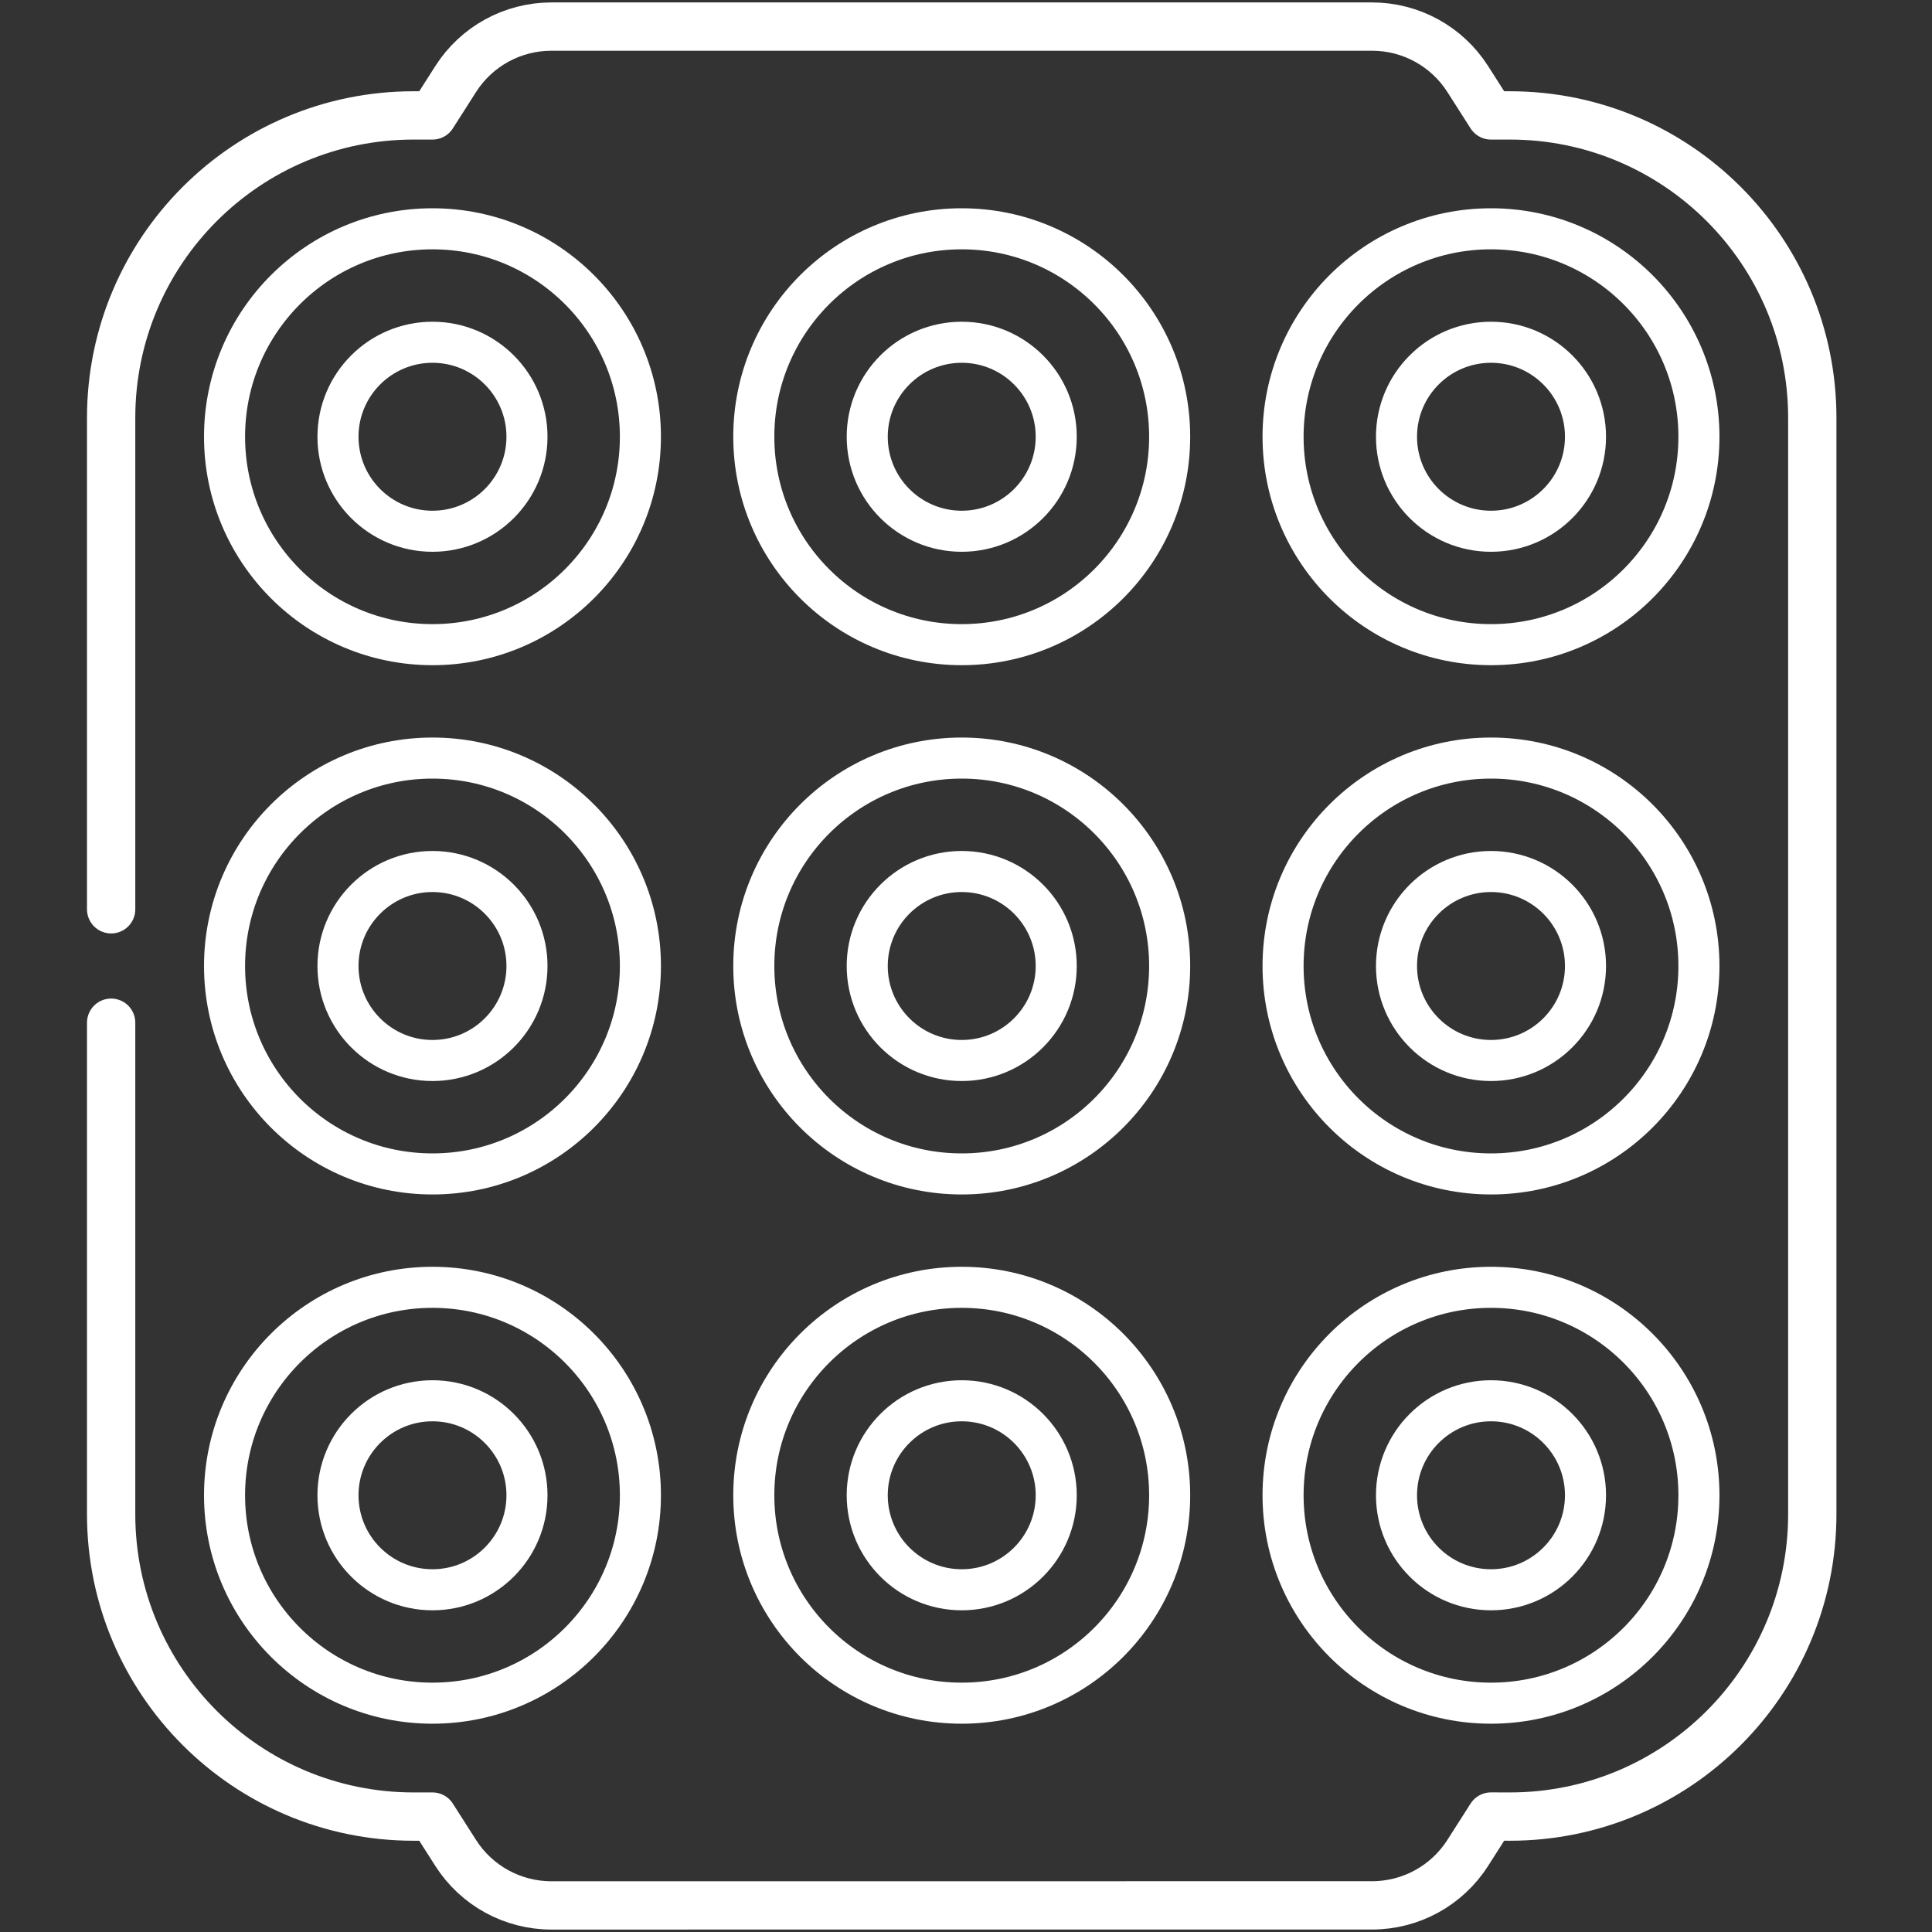 <?xml version="1.0" encoding="UTF-8"?>
<svg id="Layer_1" xmlns="http://www.w3.org/2000/svg" version="1.1" viewBox="0 0 800 800">
  <rect x="0" y="0" width="800" height="800" fill="#333333" stroke="none"/>
  <!-- Generator: Adobe Illustrator 30.0.0, SVG Export Plug-In . SVG Version: 2.1.1 Build 72)  -->
  <defs>
    <style>
      .st0 {
        stroke-miterlimit: 10;
        stroke-width: 17px;
      }

      .st0, .st1 {
        fill: none;
        stroke: #fff;
      }

      .st1 {
        stroke-linecap: round;
        stroke-linejoin: round;
        stroke-width: 20px;
      }
    </style>
  </defs>
  <path id="path1029" class="st1" d="M46.02,423.48v203.5c0,69.16,56.07,125.23,125.23,125.23h7.83l9.63,15.09c8.63,13.51,23.55,21.69,39.58,21.69l339.87-.02c16.03,0,30.96-8.18,39.58-21.69l9.63-15.09,7.83.02c69.16,0,125.23-56.07,125.23-125.23V173.02c0-69.16-56.07-125.23-125.23-125.23h-7.83l-9.63-15.09c-8.63-13.51-23.55-21.69-39.58-21.69H228.29c-16.03,0-30.96,8.18-39.58,21.69l-9.63,15.09h-7.83c-69.16,0-125.23,56.07-125.23,125.23v203.5"/>
  <path id="path1033" class="st0" d="M617.39,486.1c-47.55,0-86.1-38.55-86.1-86.1s38.55-86.1,86.1-86.1,86.1,38.55,86.1,86.1-38.55,86.1-86.1,86.1Z"/>
  <path id="path1037" class="st0" d="M617.39,705.25c-47.55,0-86.1-38.55-86.1-86.1s38.55-86.1,86.1-86.1,86.1,38.55,86.1,86.1-38.55,86.1-86.1,86.1Z"/>
  <path id="path1041" class="st0" d="M617.39,266.94c-47.55,0-86.1-38.55-86.1-86.1s38.55-86.1,86.1-86.1,86.1,38.55,86.1,86.1-38.55,86.1-86.1,86.1Z"/>
  <path id="path1045" class="st0" d="M617.39,658.29c-21.61,0-39.13-17.52-39.13-39.13s17.52-39.13,39.13-39.13,39.13,17.52,39.13,39.13-17.52,39.13-39.13,39.13Z"/>
  <path id="path1049" class="st0" d="M617.39,439.13c-21.61,0-39.13-17.52-39.13-39.13s17.52-39.13,39.13-39.13,39.13,17.52,39.13,39.13-17.52,39.13-39.13,39.13Z"/>
  <path id="path1053" class="st0" d="M617.39,219.98c-21.61,0-39.13-17.52-39.13-39.13s17.52-39.13,39.13-39.13,39.13,17.52,39.13,39.13-17.52,39.13-39.13,39.13Z"/>
  <path id="path1057" class="st0" d="M398.23,486.1c-47.55,0-86.1-38.55-86.1-86.1s38.55-86.1,86.1-86.1,86.1,38.55,86.1,86.1-38.55,86.1-86.1,86.1Z"/>
  <path id="path1061" class="st0" d="M398.23,705.25c-47.55,0-86.1-38.55-86.1-86.1s38.55-86.1,86.1-86.1,86.1,38.55,86.1,86.1-38.55,86.1-86.1,86.1Z"/>
  <path id="path1065" class="st0" d="M398.23,266.94c-47.55,0-86.1-38.55-86.1-86.1s38.55-86.1,86.1-86.1,86.1,38.55,86.1,86.1-38.55,86.1-86.1,86.1Z"/>
  <path id="path1069" class="st0" d="M398.23,658.29c-21.61,0-39.13-17.52-39.13-39.13s17.52-39.13,39.13-39.13,39.13,17.52,39.13,39.13-17.52,39.13-39.13,39.13Z"/>
  <path id="path1073" class="st0" d="M398.23,439.13c-21.61,0-39.13-17.52-39.13-39.13s17.52-39.13,39.13-39.13,39.13,17.52,39.13,39.13-17.52,39.13-39.13,39.13Z"/>
  <path id="path1077" class="st0" d="M398.23,219.98c-21.61,0-39.13-17.52-39.13-39.13s17.52-39.13,39.13-39.13,39.13,17.52,39.13,39.13-17.52,39.13-39.13,39.13Z"/>
  <path id="path10571" data-name="path1057" class="st0" d="M179.08,486.1c-47.55,0-86.1-38.55-86.1-86.1s38.55-86.1,86.1-86.1,86.1,38.55,86.1,86.1-38.55,86.1-86.1,86.1Z"/>
  <path id="path10611" data-name="path1061" class="st0" d="M179.08,705.25c-47.55,0-86.1-38.55-86.1-86.1s38.55-86.1,86.1-86.1,86.1,38.55,86.1,86.1-38.55,86.1-86.1,86.1Z"/>
  <path id="path10651" data-name="path1065" class="st0" d="M179.08,266.94c-47.55,0-86.1-38.55-86.1-86.1s38.55-86.1,86.1-86.1,86.1,38.55,86.1,86.1-38.55,86.1-86.1,86.1Z"/>
  <path id="path10691" data-name="path1069" class="st0" d="M179.08,658.29c-21.61,0-39.13-17.52-39.13-39.13s17.52-39.13,39.13-39.13,39.13,17.52,39.13,39.13-17.52,39.13-39.13,39.13Z"/>
  <path id="path10731" data-name="path1073" class="st0" d="M179.08,439.13c-21.61,0-39.13-17.52-39.13-39.13s17.52-39.13,39.13-39.13,39.13,17.52,39.13,39.13-17.52,39.13-39.13,39.13Z"/>
  <path id="path10771" data-name="path1077" class="st0" d="M179.08,219.98c-21.61,0-39.13-17.52-39.13-39.13s17.52-39.13,39.13-39.13,39.13,17.52,39.13,39.13-17.52,39.13-39.13,39.13Z"/>
</svg>